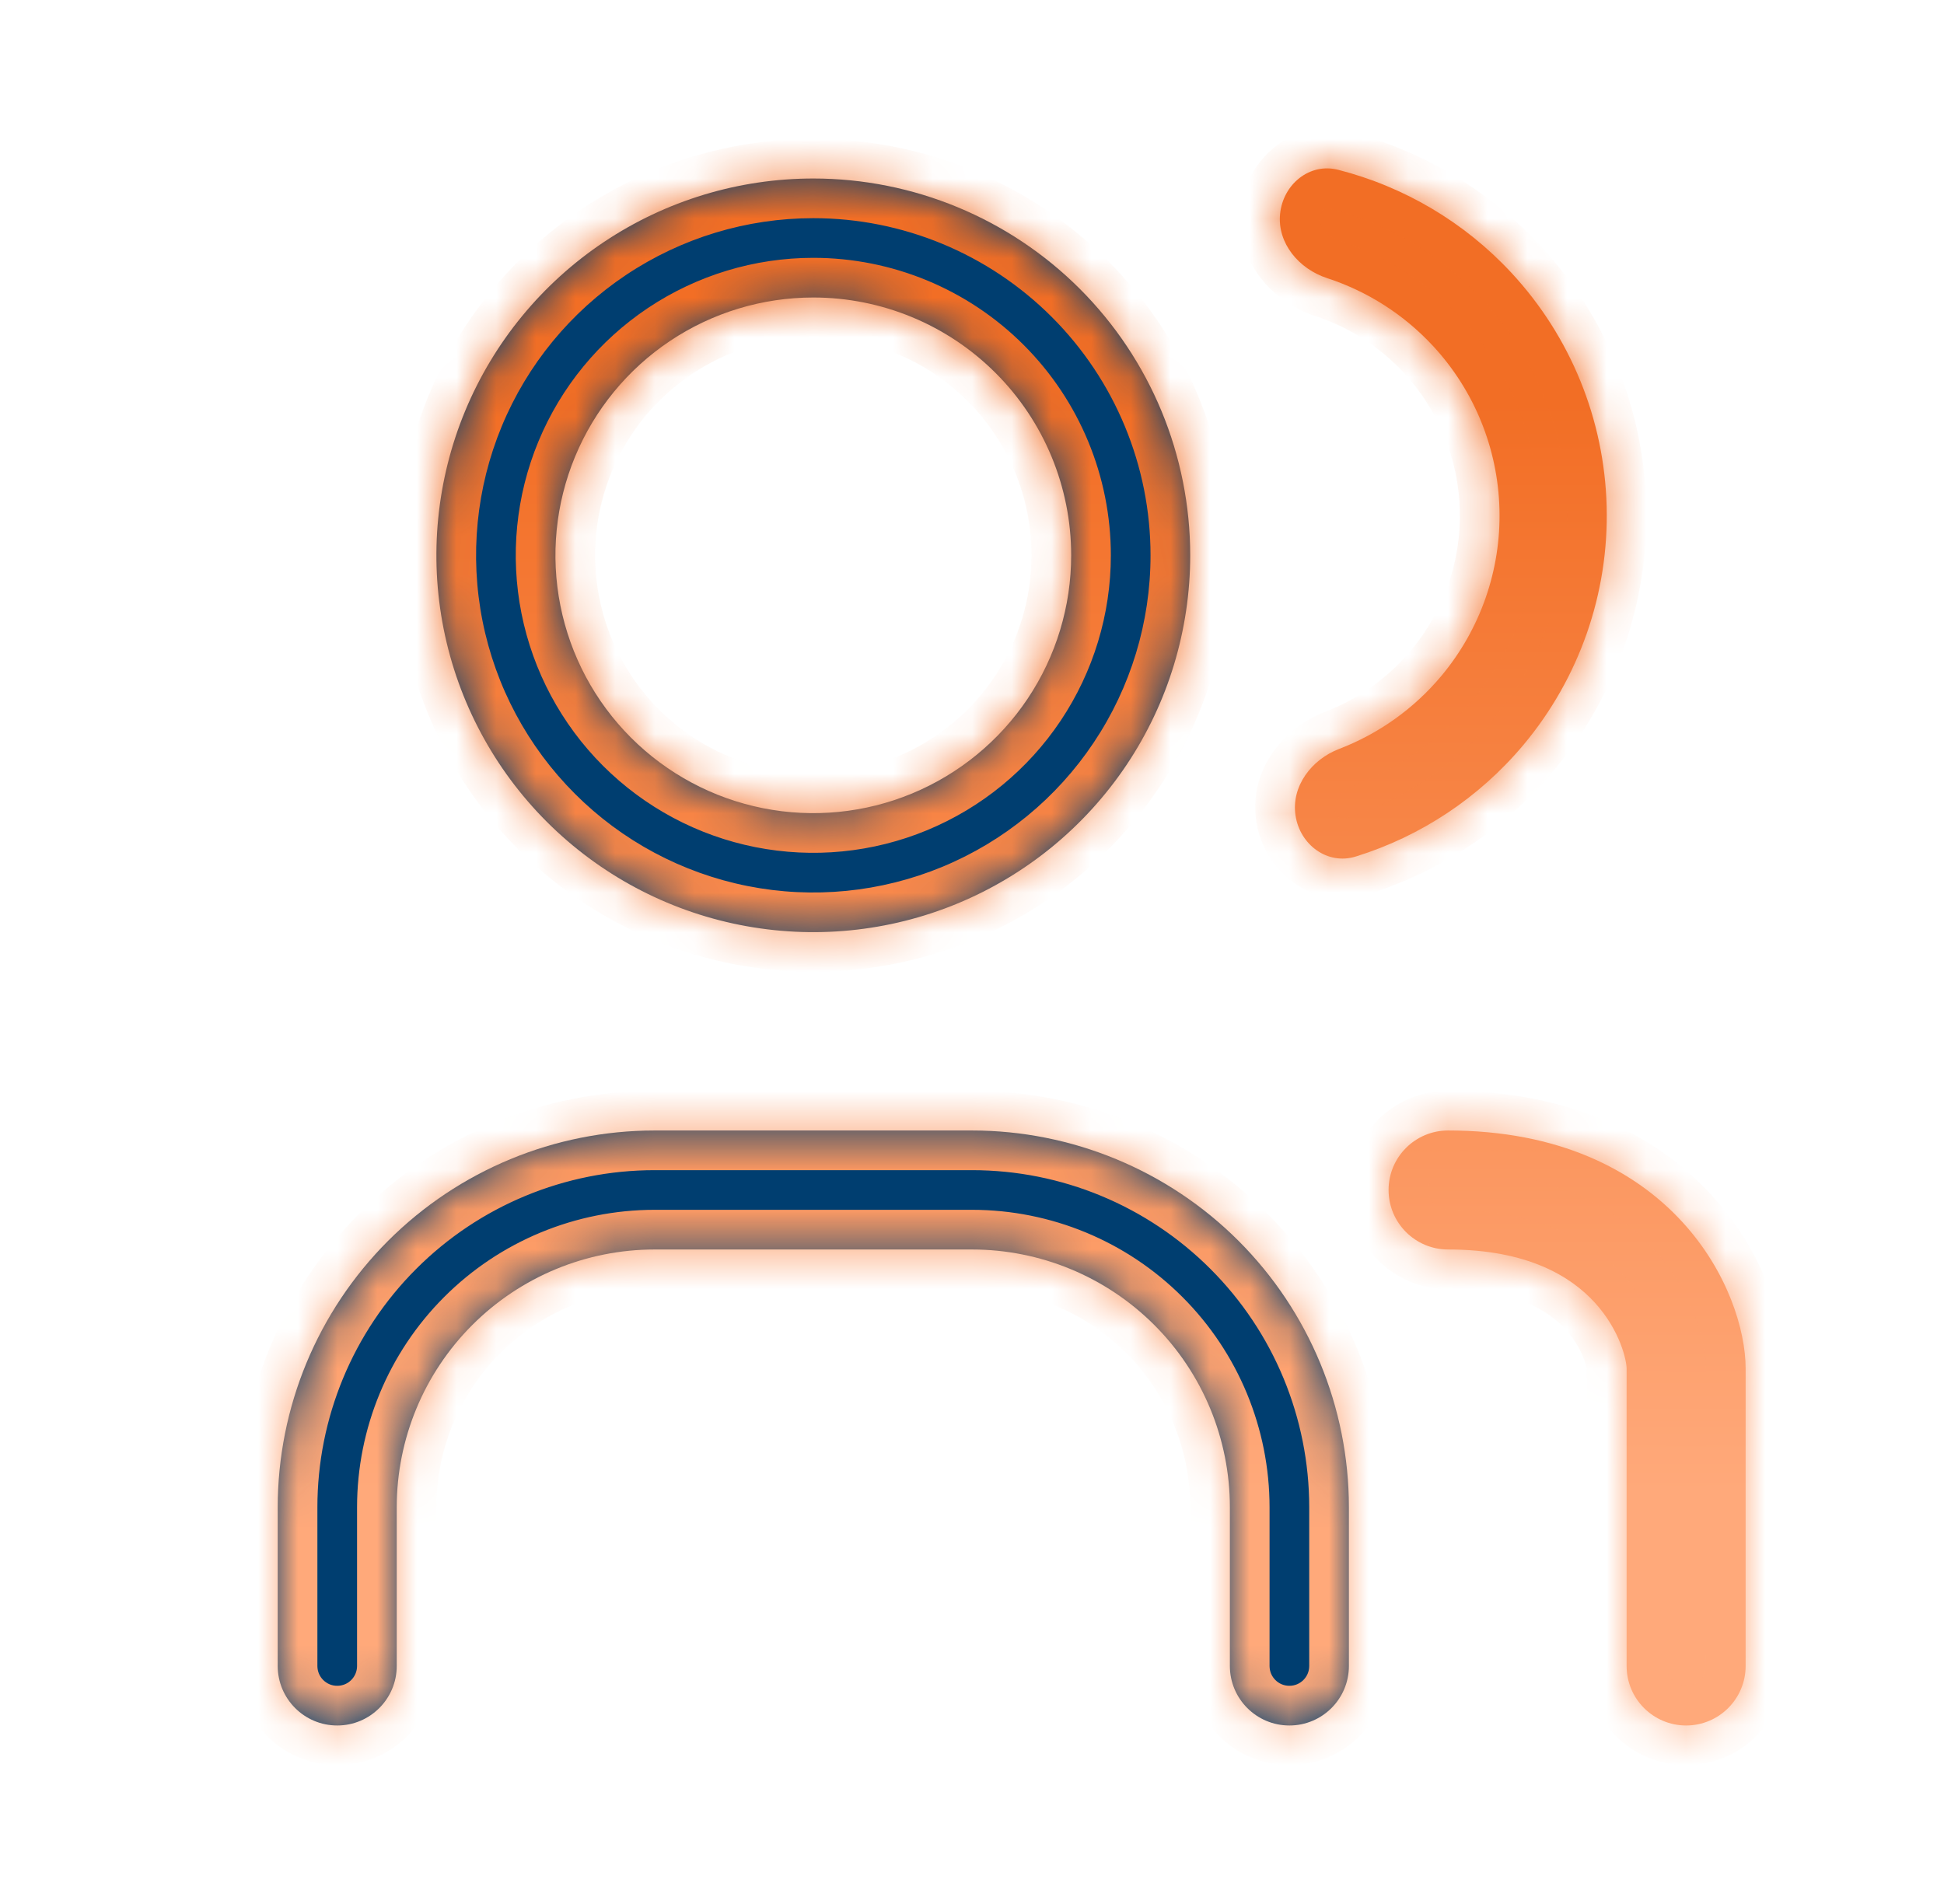 <svg xmlns="http://www.w3.org/2000/svg" width="49" height="48" viewBox="0 0 49 48" fill="none"><mask id="path-1-inside-1_1577_2598" fill="white"><path fill-rule="evenodd" clip-rule="evenodd" d="M20.5 7.5C19.214 7.5 17.958 7.881 16.889 8.595C15.82 9.31 14.987 10.325 14.495 11.513C14.003 12.7 13.874 14.007 14.125 15.268C14.376 16.529 14.995 17.687 15.904 18.596C16.813 19.505 17.971 20.124 19.232 20.375C20.493 20.626 21.8 20.497 22.987 20.005C24.175 19.513 25.19 18.68 25.905 17.611C26.619 16.542 27 15.286 27 14C27 12.276 26.315 10.623 25.096 9.404C23.877 8.185 22.224 7.5 20.5 7.5ZM15.222 6.101C16.784 5.057 18.621 4.5 20.5 4.5C23.02 4.5 25.436 5.501 27.218 7.282C28.999 9.064 30 11.48 30 14C30 15.879 29.443 17.716 28.399 19.278C27.355 20.84 25.871 22.058 24.136 22.777C22.4 23.496 20.489 23.684 18.647 23.317C16.804 22.951 15.111 22.046 13.783 20.718C12.454 19.389 11.549 17.696 11.182 15.853C10.816 14.011 11.004 12.1 11.723 10.364C12.442 8.629 13.66 7.145 15.222 6.101Z"></path><path fill-rule="evenodd" clip-rule="evenodd" d="M16.5 31.5C14.776 31.5 13.123 32.185 11.904 33.404C10.685 34.623 10 36.276 10 38V42C10 42.828 9.328 43.5 8.5 43.5C7.672 43.5 7 42.828 7 42V38C7 35.48 8.001 33.064 9.782 31.282C11.564 29.501 13.98 28.5 16.5 28.5H24.5C27.02 28.5 29.436 29.501 31.218 31.282C32.999 33.064 34 35.48 34 38V42C34 42.828 33.328 43.5 32.5 43.5C31.672 43.5 31 42.828 31 42V38C31 36.276 30.315 34.623 29.096 33.404C27.877 32.185 26.224 31.5 24.5 31.5H16.5Z"></path><path fill-rule="evenodd" clip-rule="evenodd" d="M35 30C35 29.172 35.672 28.5 36.5 28.5C39.287 28.5 41.2 29.492 42.406 30.808C43.553 32.059 44 33.543 44 34.5V42C44 42.828 43.328 43.5 42.5 43.5C41.672 43.5 41 42.828 41 42V34.5C41 34.314 40.847 33.548 40.194 32.835C39.6 32.186 38.513 31.5 36.5 31.5C35.672 31.5 35 30.828 35 30Z"></path><path d="M32.655 20.561C32.767 21.299 33.462 21.815 34.174 21.593C35.816 21.083 37.286 20.109 38.402 18.776C39.808 17.096 40.553 14.96 40.497 12.77C40.441 10.579 39.588 8.484 38.097 6.878C36.915 5.604 35.397 4.707 33.731 4.281C33.008 4.096 32.341 4.647 32.266 5.39C32.191 6.132 32.741 6.781 33.451 7.012C34.463 7.342 35.382 7.926 36.116 8.717C37.159 9.84 37.756 11.306 37.795 12.839C37.835 14.371 37.313 15.866 36.329 17.042C35.637 17.869 34.748 18.499 33.755 18.88C33.058 19.147 32.542 19.823 32.655 20.561Z"></path></mask><path fill-rule="evenodd" clip-rule="evenodd" d="M20.5 7.5C19.214 7.5 17.958 7.881 16.889 8.595C15.82 9.31 14.987 10.325 14.495 11.513C14.003 12.7 13.874 14.007 14.125 15.268C14.376 16.529 14.995 17.687 15.904 18.596C16.813 19.505 17.971 20.124 19.232 20.375C20.493 20.626 21.8 20.497 22.987 20.005C24.175 19.513 25.19 18.68 25.905 17.611C26.619 16.542 27 15.286 27 14C27 12.276 26.315 10.623 25.096 9.404C23.877 8.185 22.224 7.5 20.5 7.5ZM15.222 6.101C16.784 5.057 18.621 4.5 20.5 4.5C23.02 4.5 25.436 5.501 27.218 7.282C28.999 9.064 30 11.48 30 14C30 15.879 29.443 17.716 28.399 19.278C27.355 20.84 25.871 22.058 24.136 22.777C22.4 23.496 20.489 23.684 18.647 23.317C16.804 22.951 15.111 22.046 13.783 20.718C12.454 19.389 11.549 17.696 11.182 15.853C10.816 14.011 11.004 12.1 11.723 10.364C12.442 8.629 13.66 7.145 15.222 6.101Z" fill="#003E70"></path><path fill-rule="evenodd" clip-rule="evenodd" d="M16.5 31.5C14.776 31.5 13.123 32.185 11.904 33.404C10.685 34.623 10 36.276 10 38V42C10 42.828 9.328 43.5 8.5 43.5C7.672 43.5 7 42.828 7 42V38C7 35.48 8.001 33.064 9.782 31.282C11.564 29.501 13.98 28.5 16.5 28.5H24.5C27.02 28.5 29.436 29.501 31.218 31.282C32.999 33.064 34 35.48 34 38V42C34 42.828 33.328 43.5 32.5 43.5C31.672 43.5 31 42.828 31 42V38C31 36.276 30.315 34.623 29.096 33.404C27.877 32.185 26.224 31.5 24.5 31.5H16.5Z" fill="#003E70"></path><path fill-rule="evenodd" clip-rule="evenodd" d="M35 30C35 29.172 35.672 28.5 36.5 28.5C39.287 28.5 41.2 29.492 42.406 30.808C43.553 32.059 44 33.543 44 34.5V42C44 42.828 43.328 43.5 42.5 43.5C41.672 43.5 41 42.828 41 42V34.5C41 34.314 40.847 33.548 40.194 32.835C39.6 32.186 38.513 31.5 36.5 31.5C35.672 31.5 35 30.828 35 30Z" fill="url(#paint0_linear_1577_2598)"></path><path d="M32.655 20.561C32.767 21.299 33.462 21.815 34.174 21.593C35.816 21.083 37.286 20.109 38.402 18.776C39.808 17.096 40.553 14.96 40.497 12.77C40.441 10.579 39.588 8.484 38.097 6.878C36.915 5.604 35.397 4.707 33.731 4.281C33.008 4.096 32.341 4.647 32.266 5.39C32.191 6.132 32.741 6.781 33.451 7.012C34.463 7.342 35.382 7.926 36.116 8.717C37.159 9.84 37.756 11.306 37.795 12.839C37.835 14.371 37.313 15.866 36.329 17.042C35.637 17.869 34.748 18.499 33.755 18.88C33.058 19.147 32.542 19.823 32.655 20.561Z" fill="url(#paint1_linear_1577_2598)"></path><path d="M16.889 8.595L16.333 7.764L16.333 7.764L16.889 8.595ZM14.495 11.513L15.419 11.895L15.419 11.895L14.495 11.513ZM14.125 15.268L15.106 15.073L15.106 15.073L14.125 15.268ZM15.904 18.596L16.611 17.889L16.611 17.889L15.904 18.596ZM19.232 20.375L19.427 19.394L19.427 19.394L19.232 20.375ZM22.987 20.005L22.605 19.081L22.605 19.081L22.987 20.005ZM25.905 17.611L25.073 17.056L25.073 17.056L25.905 17.611ZM15.222 6.101L14.666 5.27L15.222 6.101ZM27.218 7.282L27.925 6.575L27.925 6.575L27.218 7.282ZM28.399 19.278L29.23 19.834L29.23 19.834L28.399 19.278ZM18.647 23.317L18.842 22.337L18.842 22.337L18.647 23.317ZM13.783 20.718L13.075 21.425L13.075 21.425L13.783 20.718ZM11.182 15.853L10.202 16.049L10.202 16.049L11.182 15.853ZM11.904 33.404L11.197 32.697L11.197 32.697L11.904 33.404ZM9.782 31.282L10.49 31.99L10.49 31.99L9.782 31.282ZM31.218 31.282L30.51 31.99L30.51 31.99L31.218 31.282ZM29.096 33.404L29.803 32.697L29.803 32.697L29.096 33.404ZM42.406 30.808L41.669 31.484L41.669 31.484L42.406 30.808ZM40.194 32.835L40.931 32.159L40.931 32.159L40.194 32.835ZM38.402 18.776L39.169 19.418L38.402 18.776ZM38.097 6.878L37.364 7.558L37.364 7.558L38.097 6.878ZM36.116 8.717L35.383 9.397L36.116 8.717ZM36.329 17.042L37.096 17.683L37.096 17.683L36.329 17.042ZM33.755 18.88L33.397 17.946L33.755 18.88ZM33.731 4.281L33.483 5.25L33.483 5.25L33.731 4.281ZM33.451 7.012L33.141 7.963L33.451 7.012ZM34.174 21.593L34.471 22.548L34.174 21.593ZM17.444 9.427C18.349 8.823 19.412 8.5 20.5 8.5V6.5C19.017 6.5 17.567 6.94 16.333 7.764L17.444 9.427ZM15.419 11.895C15.835 10.89 16.54 10.031 17.444 9.427L16.333 7.764C15.1 8.588 14.139 9.759 13.571 11.13L15.419 11.895ZM15.106 15.073C14.893 14.006 15.002 12.9 15.419 11.895L13.571 11.13C13.003 12.5 12.855 14.008 13.144 15.463L15.106 15.073ZM16.611 17.889C15.842 17.12 15.318 16.14 15.106 15.073L13.144 15.463C13.434 16.918 14.148 18.254 15.197 19.303L16.611 17.889ZM19.427 19.394C18.36 19.182 17.38 18.658 16.611 17.889L15.197 19.303C16.246 20.352 17.582 21.067 19.037 21.356L19.427 19.394ZM22.605 19.081C21.6 19.498 20.494 19.607 19.427 19.394L19.037 21.356C20.492 21.645 22 21.497 23.37 20.929L22.605 19.081ZM25.073 17.056C24.469 17.96 23.61 18.665 22.605 19.081L23.37 20.929C24.741 20.361 25.912 19.4 26.736 18.167L25.073 17.056ZM26 14C26 15.088 25.677 16.151 25.073 17.056L26.736 18.167C27.56 16.933 28 15.483 28 14H26ZM24.389 10.111C25.421 11.142 26 12.541 26 14H28C28 12.011 27.21 10.103 25.803 8.697L24.389 10.111ZM20.5 8.5C21.959 8.5 23.358 9.079 24.389 10.111L25.803 8.697C24.397 7.29 22.489 6.5 20.5 6.5V8.5ZM20.5 3.5C18.423 3.5 16.393 4.116 14.666 5.27L15.778 6.933C17.175 5.999 18.819 5.5 20.5 5.5V3.5ZM27.925 6.575C25.956 4.606 23.285 3.5 20.5 3.5V5.5C22.754 5.5 24.916 6.396 26.51 7.99L27.925 6.575ZM31 14C31 11.215 29.894 8.545 27.925 6.575L26.51 7.99C28.105 9.584 29 11.746 29 14H31ZM29.23 19.834C30.384 18.107 31 16.077 31 14H29C29 15.681 28.502 17.325 27.567 18.722L29.23 19.834ZM24.518 23.701C26.437 22.906 28.077 21.56 29.23 19.834L27.567 18.722C26.634 20.12 25.306 21.21 23.753 21.853L24.518 23.701ZM18.452 24.298C20.488 24.703 22.6 24.495 24.518 23.701L23.753 21.853C22.2 22.496 20.491 22.665 18.842 22.337L18.452 24.298ZM13.075 21.425C14.544 22.893 16.415 23.893 18.452 24.298L18.842 22.337C17.193 22.009 15.678 21.199 14.49 20.01L13.075 21.425ZM10.202 16.049C10.607 18.085 11.607 19.956 13.075 21.425L14.49 20.01C13.301 18.822 12.491 17.307 12.163 15.658L10.202 16.049ZM10.799 9.982C10.005 11.9 9.797 14.012 10.202 16.049L12.163 15.658C11.835 14.009 12.004 12.3 12.647 10.747L10.799 9.982ZM14.666 5.27C12.94 6.423 11.594 8.063 10.799 9.982L12.647 10.747C13.29 9.194 14.38 7.867 15.778 6.933L14.666 5.27ZM12.611 34.111C13.642 33.08 15.041 32.5 16.5 32.5V30.5C14.511 30.5 12.603 31.29 11.197 32.697L12.611 34.111ZM11 38C11 36.541 11.579 35.142 12.611 34.111L11.197 32.697C9.79 34.103 9 36.011 9 38H11ZM11 42V38H9V42H11ZM8.5 44.5C9.881 44.5 11 43.381 11 42H9C9 42.276 8.776 42.5 8.5 42.5V44.5ZM6 42C6 43.381 7.119 44.5 8.5 44.5V42.5C8.224 42.5 8 42.276 8 42H6ZM6 38V42H8V38H6ZM9.075 30.575C7.106 32.544 6 35.215 6 38H8C8 35.746 8.896 33.584 10.49 31.99L9.075 30.575ZM16.5 27.5C13.715 27.5 11.044 28.606 9.075 30.575L10.49 31.99C12.084 30.395 14.246 29.5 16.5 29.5V27.5ZM24.5 27.5H16.5V29.5H24.5V27.5ZM31.925 30.575C29.956 28.606 27.285 27.5 24.5 27.5V29.5C26.754 29.5 28.916 30.395 30.51 31.99L31.925 30.575ZM35 38C35 35.215 33.894 32.544 31.925 30.575L30.51 31.99C32.105 33.584 33 35.746 33 38H35ZM35 42V38H33V42H35ZM32.5 44.5C33.881 44.5 35 43.381 35 42H33C33 42.276 32.776 42.5 32.5 42.5V44.5ZM30 42C30 43.381 31.119 44.5 32.5 44.5V42.5C32.224 42.5 32 42.276 32 42H30ZM30 38V42H32V38H30ZM28.389 34.111C29.421 35.142 30 36.541 30 38H32C32 36.011 31.21 34.103 29.803 32.697L28.389 34.111ZM24.5 32.5C25.959 32.5 27.358 33.08 28.389 34.111L29.803 32.697C28.397 31.29 26.489 30.5 24.5 30.5V32.5ZM16.5 32.5H24.5V30.5H16.5V32.5ZM36.5 27.5C35.119 27.5 34 28.619 34 30H36C36 29.724 36.224 29.5 36.5 29.5V27.5ZM43.143 30.132C41.733 28.594 39.545 27.5 36.5 27.5V29.5C39.029 29.5 40.667 30.39 41.669 31.484L43.143 30.132ZM45 34.5C45 33.286 44.454 31.563 43.143 30.132L41.669 31.484C42.651 32.556 43 33.8 43 34.5H45ZM45 42V34.5H43V42H45ZM42.5 44.5C43.881 44.5 45 43.381 45 42H43C43 42.276 42.776 42.5 42.5 42.5V44.5ZM40 42C40 43.381 41.119 44.5 42.5 44.5V42.5C42.224 42.5 42 42.276 42 42H40ZM40 34.5V42H42V34.5H40ZM39.457 33.511C39.689 33.764 39.83 34.025 39.912 34.232C39.953 34.335 39.977 34.422 39.99 34.481C40.007 34.553 40 34.556 40 34.5H42C42 34.24 41.92 33.873 41.772 33.498C41.614 33.098 41.352 32.619 40.931 32.159L39.457 33.511ZM36.5 32.5C38.254 32.5 39.066 33.084 39.457 33.511L40.931 32.159C40.134 31.289 38.771 30.5 36.5 30.5V32.5ZM34 30C34 31.381 35.119 32.5 36.5 32.5V30.5C36.224 30.5 36 30.276 36 30H34ZM34.471 22.548C36.295 21.981 37.929 20.899 39.169 19.418L37.635 18.134C36.644 19.319 35.336 20.185 33.877 20.639L34.471 22.548ZM39.169 19.418C40.731 17.551 41.559 15.178 41.497 12.744L39.497 12.795C39.547 14.742 38.885 16.641 37.635 18.134L39.169 19.418ZM41.497 12.744C41.434 10.31 40.486 7.983 38.83 6.198L37.364 7.558C38.689 8.986 39.447 10.848 39.497 12.795L41.497 12.744ZM38.83 6.198C37.517 4.783 35.83 3.786 33.979 3.312L33.483 5.25C34.964 5.628 36.313 6.426 37.364 7.558L38.83 6.198ZM33.141 7.963C33.992 8.241 34.766 8.731 35.383 9.397L36.849 8.036C35.999 7.12 34.933 6.444 33.76 6.062L33.141 7.963ZM35.383 9.397C36.26 10.342 36.763 11.575 36.796 12.864L38.795 12.813C38.749 11.037 38.058 9.339 36.849 8.036L35.383 9.397ZM36.796 12.864C36.829 14.154 36.39 15.411 35.562 16.4L37.096 17.683C38.236 16.321 38.84 14.589 38.795 12.813L36.796 12.864ZM35.562 16.4C34.98 17.096 34.233 17.626 33.397 17.946L34.113 19.814C35.264 19.372 36.294 18.642 37.096 17.683L35.562 16.4ZM33.397 17.946C32.385 18.334 31.464 19.39 31.666 20.712L33.643 20.41C33.63 20.324 33.648 20.223 33.726 20.109C33.808 19.99 33.944 19.878 34.113 19.814L33.397 17.946ZM33.979 3.312C32.563 2.95 31.396 4.046 31.271 5.29L33.261 5.49C33.272 5.388 33.321 5.315 33.37 5.276C33.393 5.258 33.413 5.25 33.428 5.247C33.44 5.244 33.457 5.243 33.483 5.25L33.979 3.312ZM31.271 5.29C31.137 6.621 32.111 7.627 33.141 7.963L33.76 6.062C33.589 6.006 33.447 5.901 33.359 5.786C33.276 5.676 33.252 5.576 33.261 5.49L31.271 5.29ZM33.877 20.639C33.851 20.647 33.834 20.646 33.822 20.644C33.807 20.642 33.787 20.635 33.763 20.618C33.712 20.582 33.659 20.511 33.643 20.41L31.666 20.712C31.855 21.948 33.076 22.983 34.471 22.548L33.877 20.639Z" fill="url(#paint2_linear_1577_2598)" mask="url(#path-1-inside-1_1577_2598)"></path><defs><linearGradient id="paint0_linear_1577_2598" x1="38.259" y1="10.133" x2="38.259" y2="37.612" gradientUnits="userSpaceOnUse"><stop stop-color="#F26E25"></stop><stop offset="1" stop-color="#FFA97A"></stop></linearGradient><linearGradient id="paint1_linear_1577_2598" x1="38.259" y1="10.133" x2="38.259" y2="37.612" gradientUnits="userSpaceOnUse"><stop stop-color="#F26E25"></stop><stop offset="1" stop-color="#FFA97A"></stop></linearGradient><linearGradient id="paint2_linear_1577_2598" x1="38.259" y1="10.133" x2="38.259" y2="37.612" gradientUnits="userSpaceOnUse"><stop stop-color="#F26E25"></stop><stop offset="1" stop-color="#FFA97A"></stop></linearGradient></defs></svg>